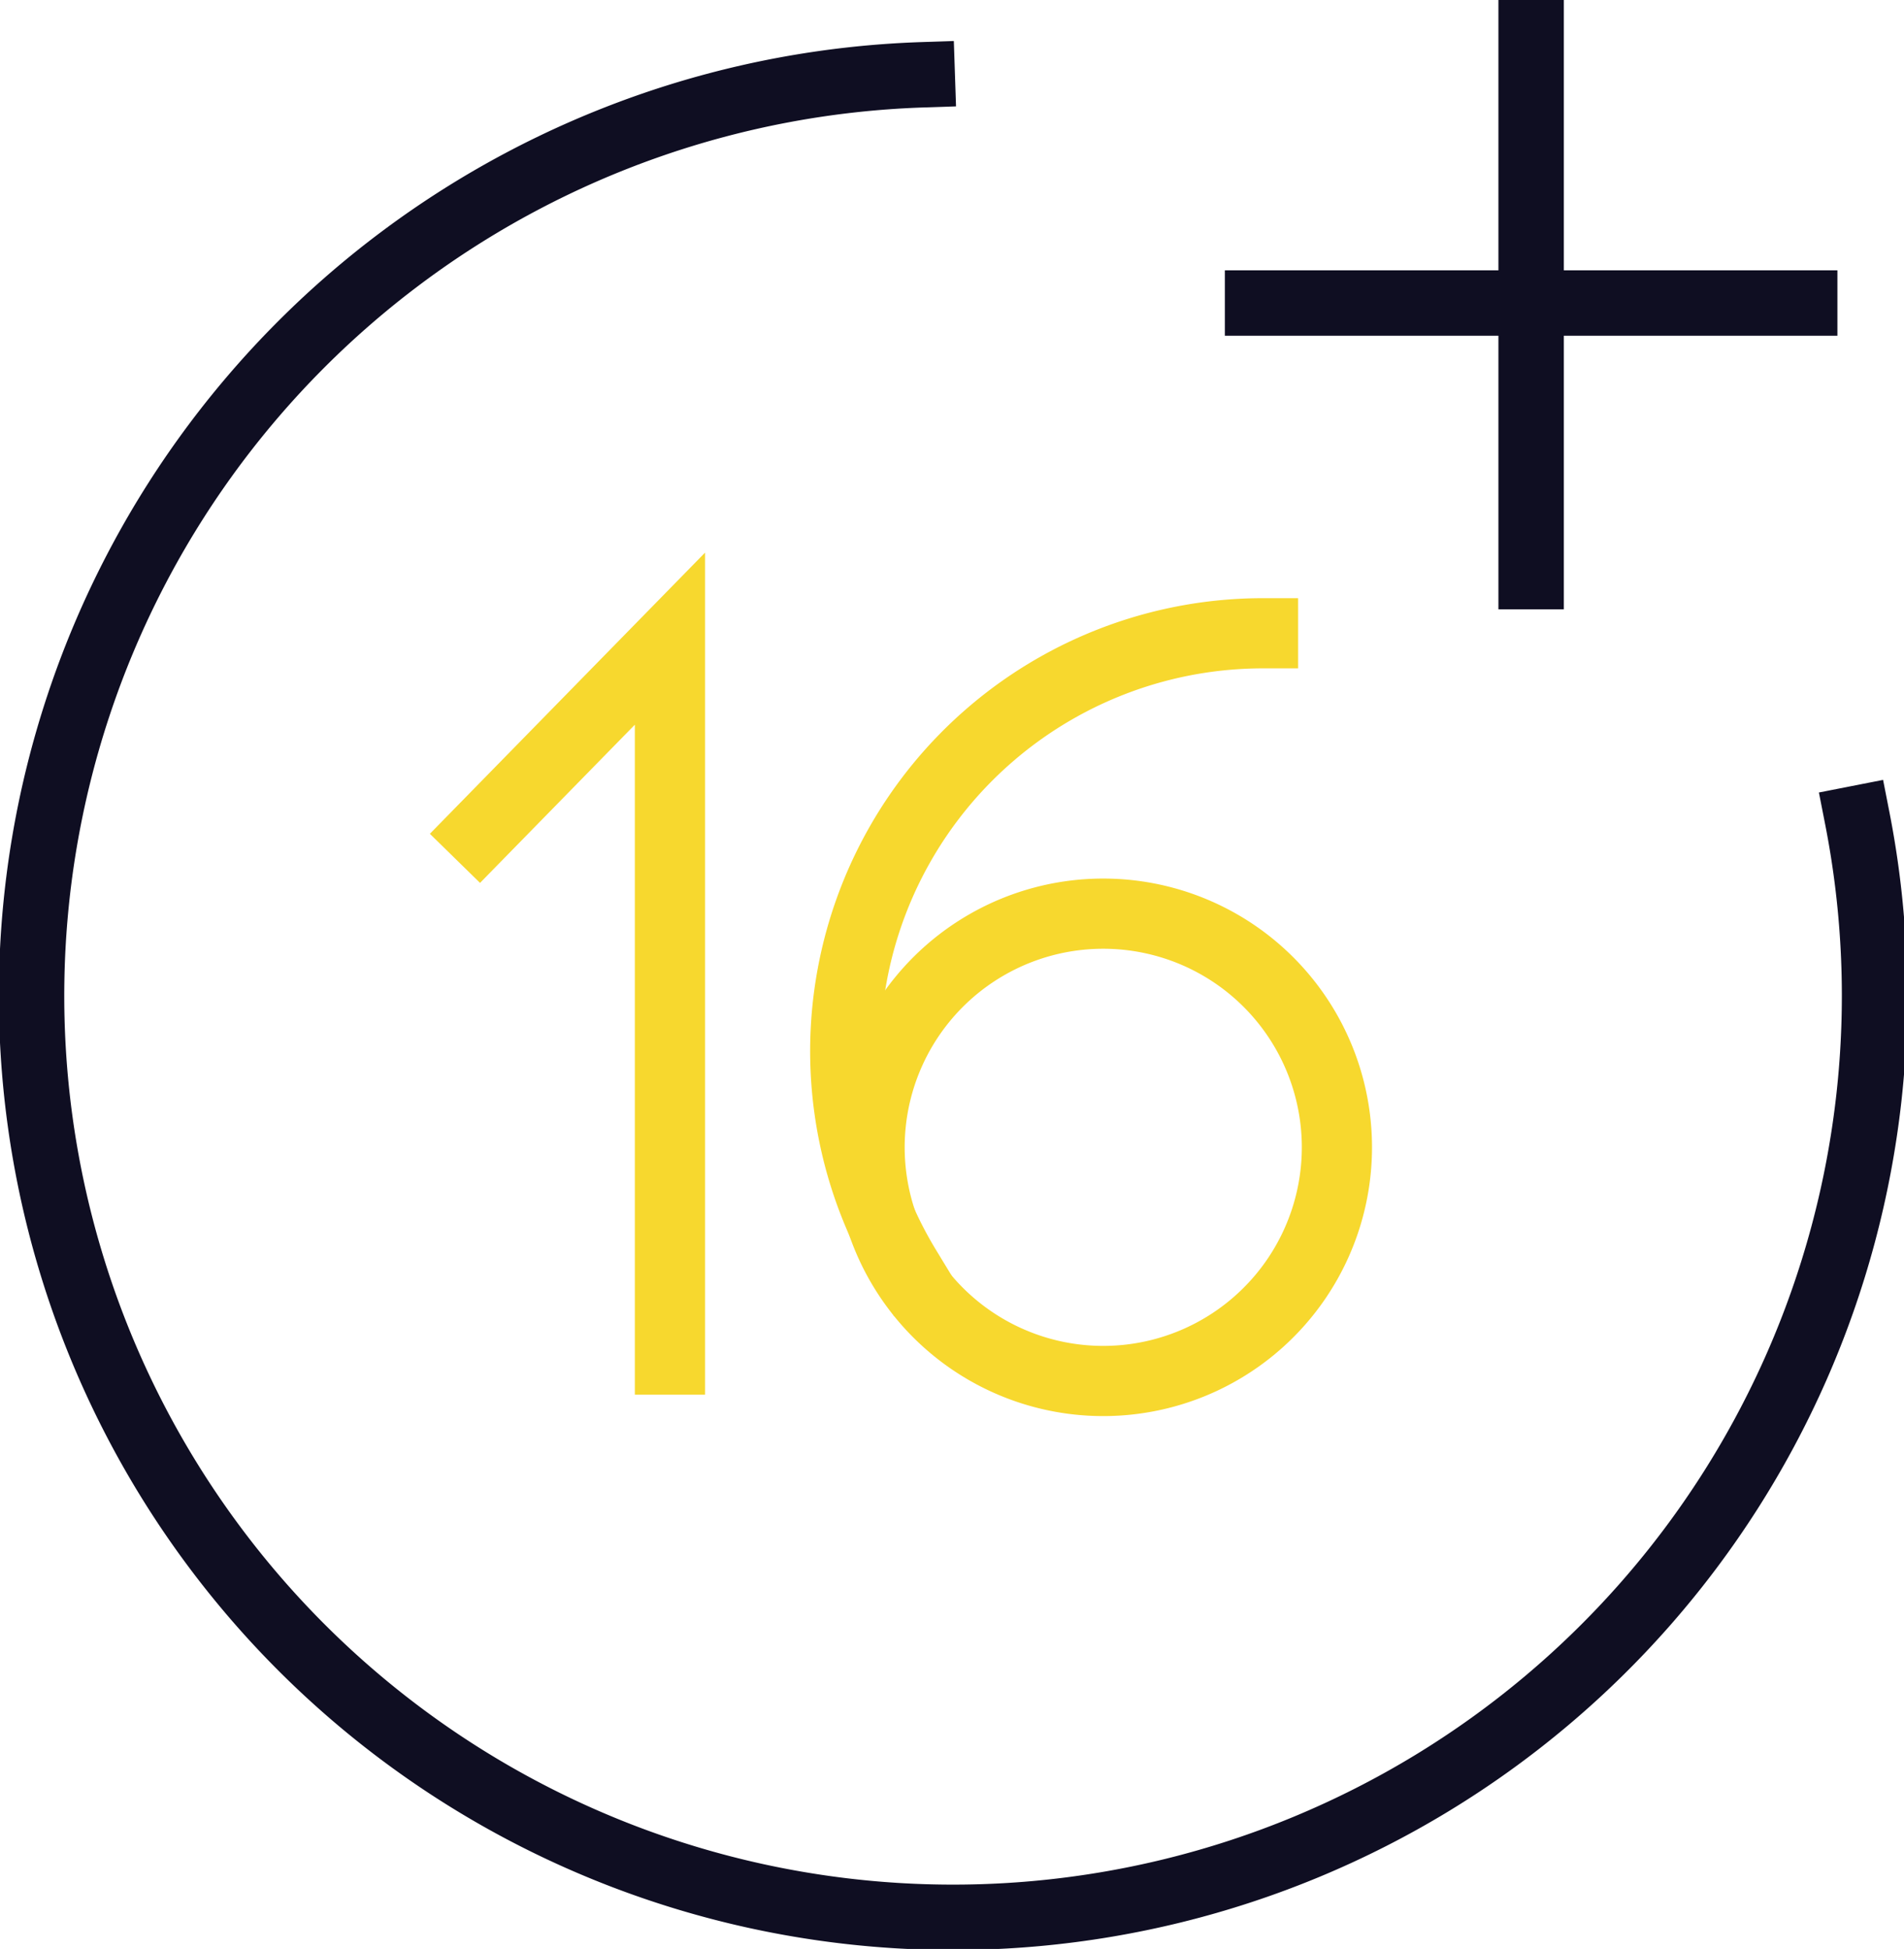 <svg xmlns="http://www.w3.org/2000/svg" xmlns:xlink="http://www.w3.org/1999/xlink" id="Group_17223" data-name="Group 17223" width="87.328" height="89.386" viewBox="0 0 87.328 89.386"><defs><clipPath id="clip-path"><rect id="Rectangle_6853" data-name="Rectangle 6853" width="87.328" height="89.386" fill="none"></rect></clipPath></defs><g id="Group_17222" data-name="Group 17222" transform="translate(0 0)" clip-path="url(#clip-path)"><path id="Path_3348" data-name="Path 3348" d="M42.449,3.81a42.265,42.265,0,1,0,42.887,34.1" transform="translate(-0.15 -0.38)" fill="none" stroke="#0f0e22" stroke-linecap="square" stroke-width="3"></path><line id="Line_265" data-name="Line 265" x1="25.095" transform="translate(57.679 13.898)" fill="none" stroke="#0f0e22" stroke-linecap="square" stroke-width="3"></line><line id="Line_266" data-name="Line 266" y2="25.095" transform="translate(70.226 1.351)" fill="none" stroke="#0f0e22" stroke-linecap="square" stroke-width="3"></line><path id="Path_3349" data-name="Path 3349" d="M24.428,41.461l8.735-8.925V65.6" transform="translate(-2.436 -3.244)" fill="none" stroke="#f7d82e" stroke-linecap="square" stroke-width="3.219"></path><path id="Path_3350" data-name="Path 3350" d="M65.736,57.261A10.717,10.717,0,1,1,55.02,46.545,10.716,10.716,0,0,1,65.736,57.261Z" transform="translate(-4.418 -4.641)" fill="none" stroke="#f7d82e" stroke-linecap="square" stroke-width="3.219"></path><path id="Path_3351" data-name="Path 3351" d="M45.85,61.381a19.165,19.165,0,0,1,16.373-29.12" transform="translate(-4.294 -3.217)" fill="none" stroke="#f7d82e" stroke-linecap="square" stroke-width="3.219"></path></g></svg>